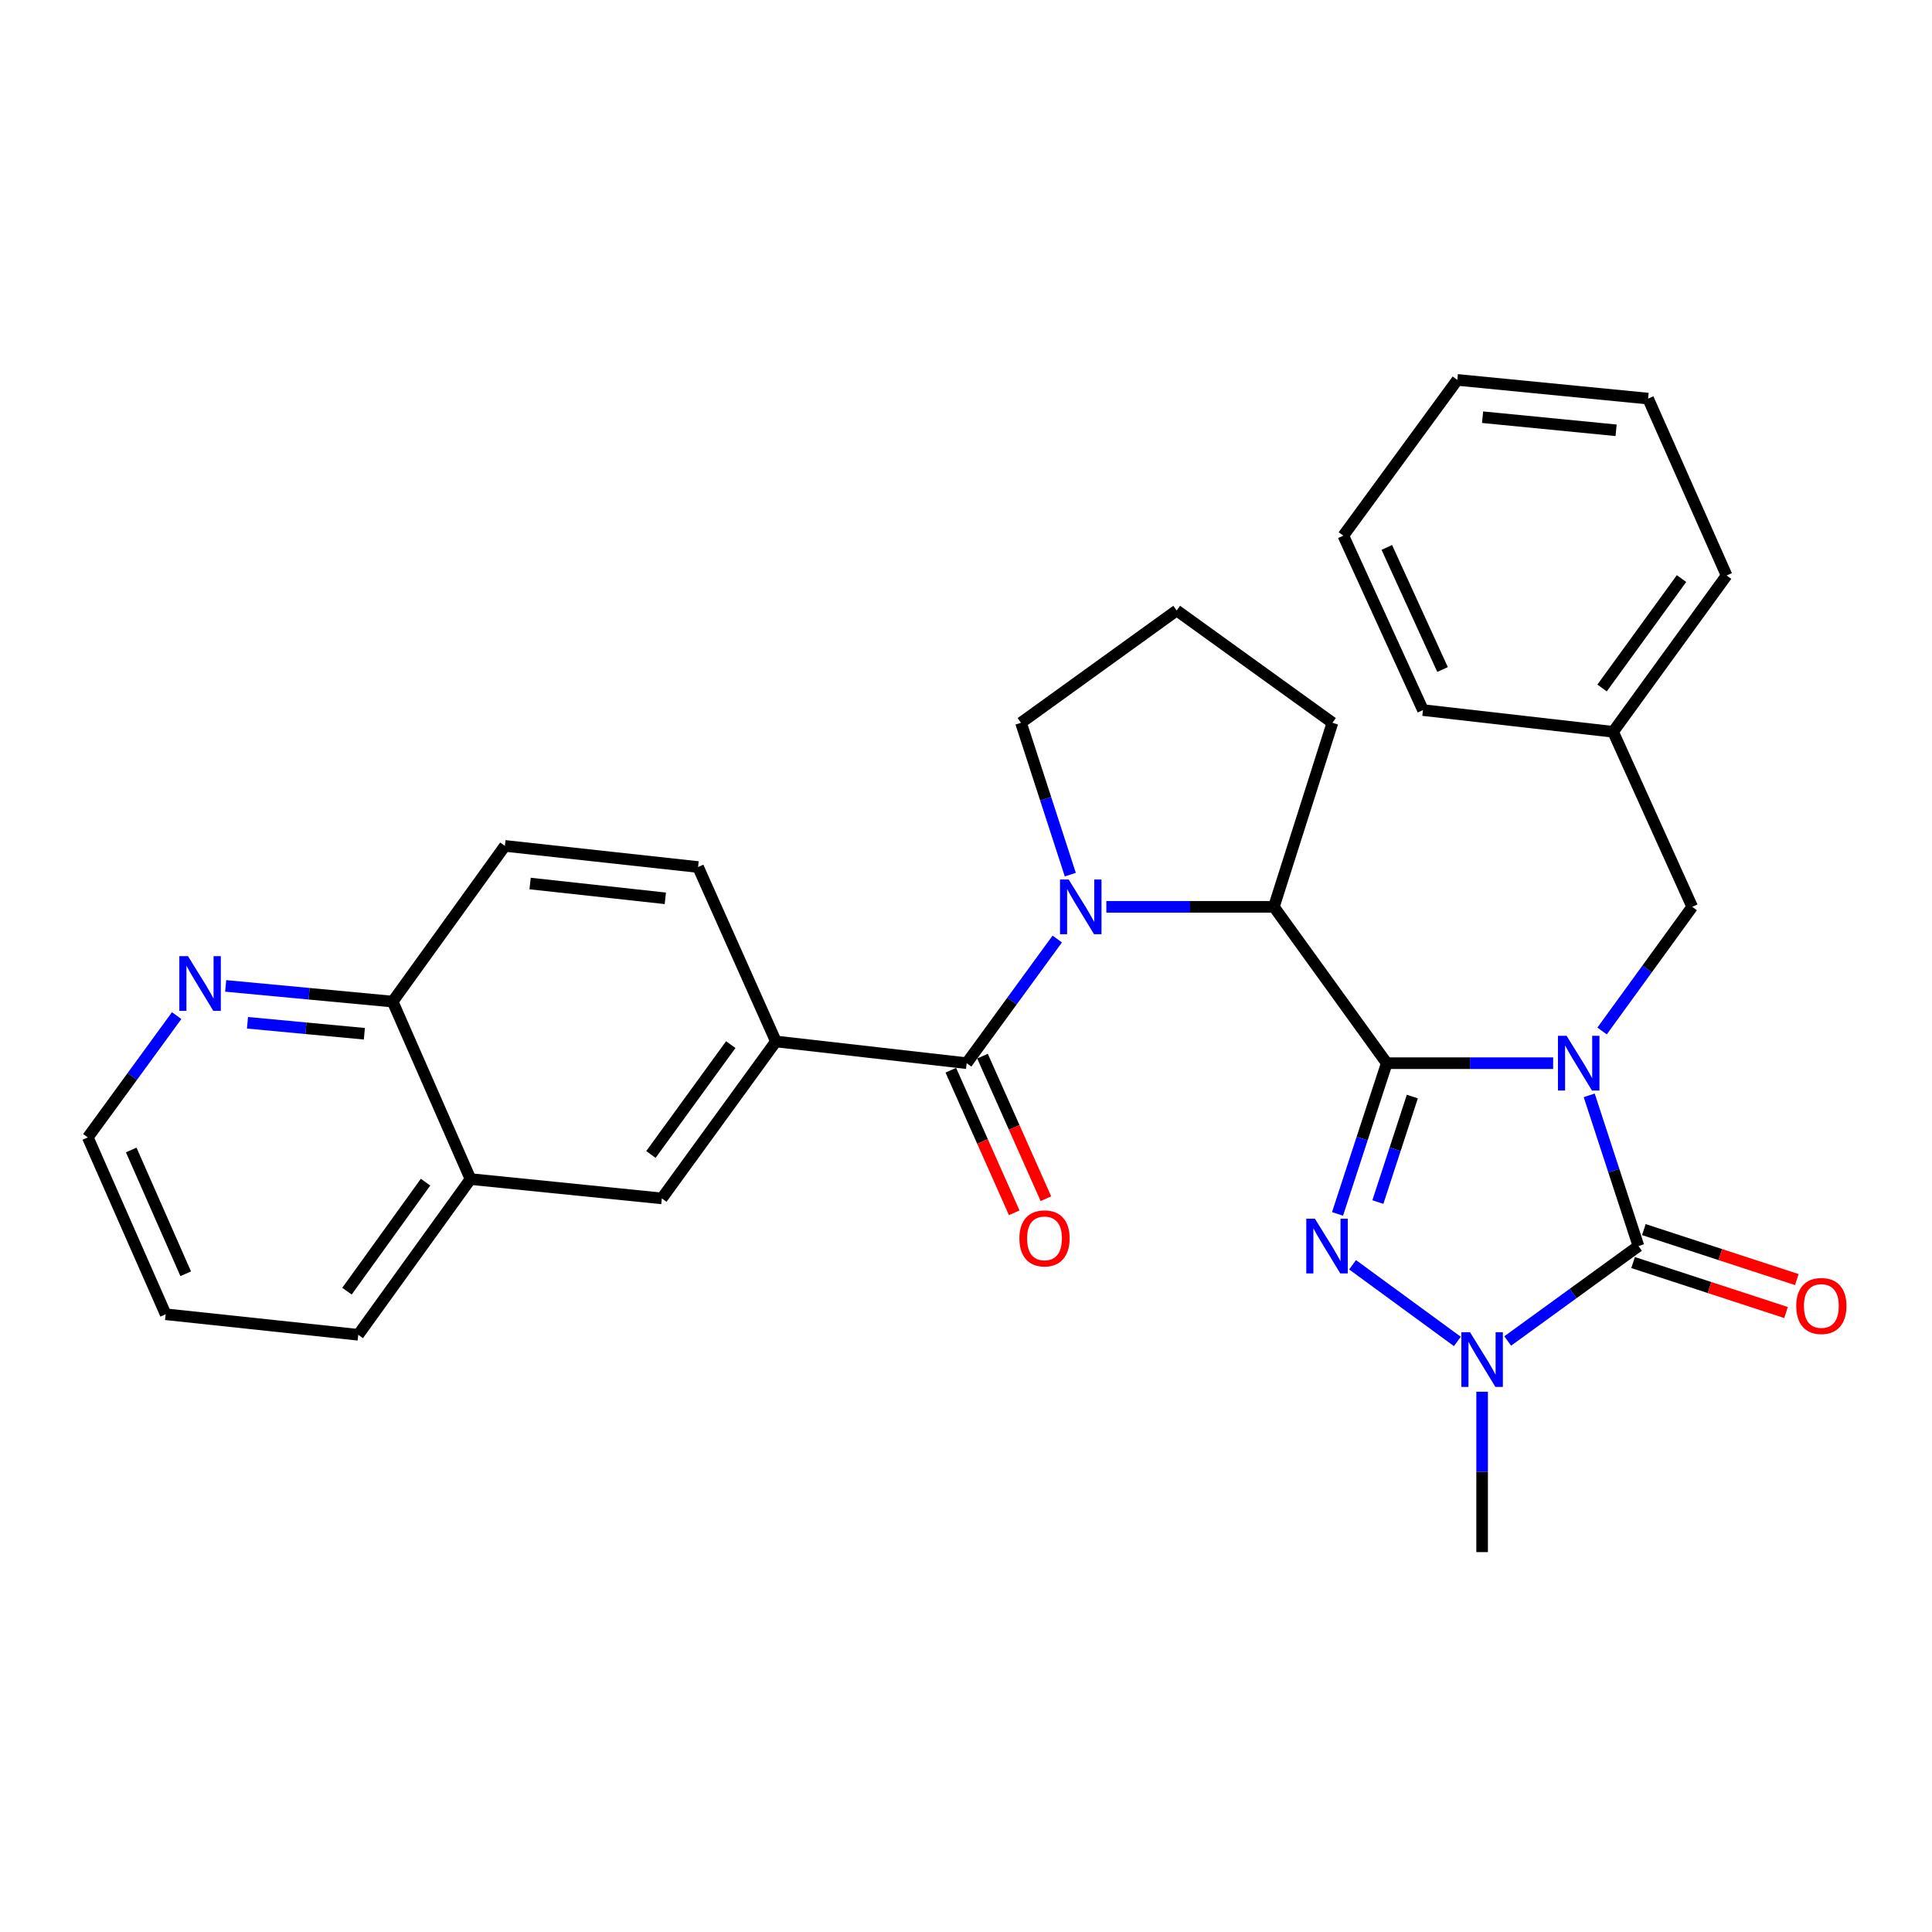 <?xml version='1.0' encoding='iso-8859-1'?>
<svg version='1.1' baseProfile='full'
              xmlns='http://www.w3.org/2000/svg'
                      xmlns:rdkit='http://www.rdkit.org/xml'
                      xmlns:xlink='http://www.w3.org/1999/xlink'
                  xml:space='preserve'
width='1000px' height='1000px' viewBox='0 0 1000 1000'>
<!-- END OF HEADER -->
<rect style='opacity:1.0;fill:#FFFFFF;stroke:none' width='1000' height='1000' x='0' y='0'> </rect>
<path class='bond-0' d='M 803.911,550.302 L 760.849,550.302' style='fill:none;fill-rule:evenodd;stroke:#0000FF;stroke-width:6px;stroke-linecap:butt;stroke-linejoin:miter;stroke-opacity:1' />
<path class='bond-0' d='M 760.849,550.302 L 717.788,550.302' style='fill:none;fill-rule:evenodd;stroke:#000000;stroke-width:6px;stroke-linecap:butt;stroke-linejoin:miter;stroke-opacity:1' />
<path class='bond-1' d='M 822.575,566.951 L 835.321,605.957' style='fill:none;fill-rule:evenodd;stroke:#0000FF;stroke-width:6px;stroke-linecap:butt;stroke-linejoin:miter;stroke-opacity:1' />
<path class='bond-1' d='M 835.321,605.957 L 848.067,644.964' style='fill:none;fill-rule:evenodd;stroke:#000000;stroke-width:6px;stroke-linecap:butt;stroke-linejoin:miter;stroke-opacity:1' />
<path class='bond-8' d='M 829.228,533.642 L 852.554,501.509' style='fill:none;fill-rule:evenodd;stroke:#0000FF;stroke-width:6px;stroke-linecap:butt;stroke-linejoin:miter;stroke-opacity:1' />
<path class='bond-8' d='M 852.554,501.509 L 875.88,469.376' style='fill:none;fill-rule:evenodd;stroke:#000000;stroke-width:6px;stroke-linecap:butt;stroke-linejoin:miter;stroke-opacity:1' />
<path class='bond-2' d='M 717.788,550.302 L 705.046,589.308' style='fill:none;fill-rule:evenodd;stroke:#000000;stroke-width:6px;stroke-linecap:butt;stroke-linejoin:miter;stroke-opacity:1' />
<path class='bond-2' d='M 705.046,589.308 L 692.304,628.314' style='fill:none;fill-rule:evenodd;stroke:#0000FF;stroke-width:6px;stroke-linecap:butt;stroke-linejoin:miter;stroke-opacity:1' />
<path class='bond-2' d='M 731.021,567.575 L 722.102,594.88' style='fill:none;fill-rule:evenodd;stroke:#000000;stroke-width:6px;stroke-linecap:butt;stroke-linejoin:miter;stroke-opacity:1' />
<path class='bond-2' d='M 722.102,594.88 L 713.183,622.184' style='fill:none;fill-rule:evenodd;stroke:#0000FF;stroke-width:6px;stroke-linecap:butt;stroke-linejoin:miter;stroke-opacity:1' />
<path class='bond-6' d='M 717.788,550.302 L 659.362,469.376' style='fill:none;fill-rule:evenodd;stroke:#000000;stroke-width:6px;stroke-linecap:butt;stroke-linejoin:miter;stroke-opacity:1' />
<path class='bond-3' d='M 848.067,644.964 L 814.225,669.53' style='fill:none;fill-rule:evenodd;stroke:#000000;stroke-width:6px;stroke-linecap:butt;stroke-linejoin:miter;stroke-opacity:1' />
<path class='bond-3' d='M 814.225,669.53 L 780.382,694.097' style='fill:none;fill-rule:evenodd;stroke:#0000FF;stroke-width:6px;stroke-linecap:butt;stroke-linejoin:miter;stroke-opacity:1' />
<path class='bond-10' d='M 845.281,653.492 L 884.867,666.427' style='fill:none;fill-rule:evenodd;stroke:#000000;stroke-width:6px;stroke-linecap:butt;stroke-linejoin:miter;stroke-opacity:1' />
<path class='bond-10' d='M 884.867,666.427 L 924.453,679.363' style='fill:none;fill-rule:evenodd;stroke:#FF0000;stroke-width:6px;stroke-linecap:butt;stroke-linejoin:miter;stroke-opacity:1' />
<path class='bond-10' d='M 850.854,636.436 L 890.44,649.371' style='fill:none;fill-rule:evenodd;stroke:#000000;stroke-width:6px;stroke-linecap:butt;stroke-linejoin:miter;stroke-opacity:1' />
<path class='bond-10' d='M 890.44,649.371 L 930.026,662.307' style='fill:none;fill-rule:evenodd;stroke:#FF0000;stroke-width:6px;stroke-linecap:butt;stroke-linejoin:miter;stroke-opacity:1' />
<path class='bond-30' d='M 700.092,654.643 L 754.325,694.329' style='fill:none;fill-rule:evenodd;stroke:#0000FF;stroke-width:6px;stroke-linecap:butt;stroke-linejoin:miter;stroke-opacity:1' />
<path class='bond-18' d='M 767.142,720.36 L 767.142,761.862' style='fill:none;fill-rule:evenodd;stroke:#0000FF;stroke-width:6px;stroke-linecap:butt;stroke-linejoin:miter;stroke-opacity:1' />
<path class='bond-18' d='M 767.142,761.862 L 767.142,803.365' style='fill:none;fill-rule:evenodd;stroke:#000000;stroke-width:6px;stroke-linecap:butt;stroke-linejoin:miter;stroke-opacity:1' />
<path class='bond-4' d='M 572.635,469.376 L 615.998,469.376' style='fill:none;fill-rule:evenodd;stroke:#0000FF;stroke-width:6px;stroke-linecap:butt;stroke-linejoin:miter;stroke-opacity:1' />
<path class='bond-4' d='M 615.998,469.376 L 659.362,469.376' style='fill:none;fill-rule:evenodd;stroke:#000000;stroke-width:6px;stroke-linecap:butt;stroke-linejoin:miter;stroke-opacity:1' />
<path class='bond-5' d='M 547.236,486.041 L 523.789,518.171' style='fill:none;fill-rule:evenodd;stroke:#0000FF;stroke-width:6px;stroke-linecap:butt;stroke-linejoin:miter;stroke-opacity:1' />
<path class='bond-5' d='M 523.789,518.171 L 500.342,550.302' style='fill:none;fill-rule:evenodd;stroke:#000000;stroke-width:6px;stroke-linecap:butt;stroke-linejoin:miter;stroke-opacity:1' />
<path class='bond-17' d='M 553.986,452.712 L 541.225,413.409' style='fill:none;fill-rule:evenodd;stroke:#0000FF;stroke-width:6px;stroke-linecap:butt;stroke-linejoin:miter;stroke-opacity:1' />
<path class='bond-17' d='M 541.225,413.409 L 528.464,374.106' style='fill:none;fill-rule:evenodd;stroke:#000000;stroke-width:6px;stroke-linecap:butt;stroke-linejoin:miter;stroke-opacity:1' />
<path class='bond-7' d='M 500.342,550.302 L 401.613,539.057' style='fill:none;fill-rule:evenodd;stroke:#000000;stroke-width:6px;stroke-linecap:butt;stroke-linejoin:miter;stroke-opacity:1' />
<path class='bond-11' d='M 492.145,553.948 L 508.556,590.846' style='fill:none;fill-rule:evenodd;stroke:#000000;stroke-width:6px;stroke-linecap:butt;stroke-linejoin:miter;stroke-opacity:1' />
<path class='bond-11' d='M 508.556,590.846 L 524.966,627.744' style='fill:none;fill-rule:evenodd;stroke:#FF0000;stroke-width:6px;stroke-linecap:butt;stroke-linejoin:miter;stroke-opacity:1' />
<path class='bond-11' d='M 508.54,546.656 L 524.951,583.554' style='fill:none;fill-rule:evenodd;stroke:#000000;stroke-width:6px;stroke-linecap:butt;stroke-linejoin:miter;stroke-opacity:1' />
<path class='bond-11' d='M 524.951,583.554 L 541.361,620.452' style='fill:none;fill-rule:evenodd;stroke:#FF0000;stroke-width:6px;stroke-linecap:butt;stroke-linejoin:miter;stroke-opacity:1' />
<path class='bond-20' d='M 659.362,469.376 L 689.666,374.106' style='fill:none;fill-rule:evenodd;stroke:#000000;stroke-width:6px;stroke-linecap:butt;stroke-linejoin:miter;stroke-opacity:1' />
<path class='bond-9' d='M 401.613,539.057 L 342.569,620.291' style='fill:none;fill-rule:evenodd;stroke:#000000;stroke-width:6px;stroke-linecap:butt;stroke-linejoin:miter;stroke-opacity:1' />
<path class='bond-9' d='M 378.242,540.692 L 336.911,597.556' style='fill:none;fill-rule:evenodd;stroke:#000000;stroke-width:6px;stroke-linecap:butt;stroke-linejoin:miter;stroke-opacity:1' />
<path class='bond-15' d='M 401.613,539.057 L 361.32,448.771' style='fill:none;fill-rule:evenodd;stroke:#000000;stroke-width:6px;stroke-linecap:butt;stroke-linejoin:miter;stroke-opacity:1' />
<path class='bond-19' d='M 875.88,469.376 L 834.939,378.782' style='fill:none;fill-rule:evenodd;stroke:#000000;stroke-width:6px;stroke-linecap:butt;stroke-linejoin:miter;stroke-opacity:1' />
<path class='bond-12' d='M 342.569,620.291 L 243.531,610.283' style='fill:none;fill-rule:evenodd;stroke:#000000;stroke-width:6px;stroke-linecap:butt;stroke-linejoin:miter;stroke-opacity:1' />
<path class='bond-23' d='M 243.531,610.283 L 185.434,690.889' style='fill:none;fill-rule:evenodd;stroke:#000000;stroke-width:6px;stroke-linecap:butt;stroke-linejoin:miter;stroke-opacity:1' />
<path class='bond-23' d='M 220.26,611.882 L 179.592,668.306' style='fill:none;fill-rule:evenodd;stroke:#000000;stroke-width:6px;stroke-linecap:butt;stroke-linejoin:miter;stroke-opacity:1' />
<path class='bond-33' d='M 243.531,610.283 L 203.238,518.422' style='fill:none;fill-rule:evenodd;stroke:#000000;stroke-width:6px;stroke-linecap:butt;stroke-linejoin:miter;stroke-opacity:1' />
<path class='bond-13' d='M 116.804,510.305 L 160.021,514.364' style='fill:none;fill-rule:evenodd;stroke:#0000FF;stroke-width:6px;stroke-linecap:butt;stroke-linejoin:miter;stroke-opacity:1' />
<path class='bond-13' d='M 160.021,514.364 L 203.238,518.422' style='fill:none;fill-rule:evenodd;stroke:#000000;stroke-width:6px;stroke-linecap:butt;stroke-linejoin:miter;stroke-opacity:1' />
<path class='bond-13' d='M 128.092,529.388 L 158.343,532.228' style='fill:none;fill-rule:evenodd;stroke:#0000FF;stroke-width:6px;stroke-linecap:butt;stroke-linejoin:miter;stroke-opacity:1' />
<path class='bond-13' d='M 158.343,532.228 L 188.595,535.069' style='fill:none;fill-rule:evenodd;stroke:#000000;stroke-width:6px;stroke-linecap:butt;stroke-linejoin:miter;stroke-opacity:1' />
<path class='bond-22' d='M 91.434,525.686 L 68.445,557.204' style='fill:none;fill-rule:evenodd;stroke:#0000FF;stroke-width:6px;stroke-linecap:butt;stroke-linejoin:miter;stroke-opacity:1' />
<path class='bond-22' d='M 68.445,557.204 L 45.455,588.721' style='fill:none;fill-rule:evenodd;stroke:#000000;stroke-width:6px;stroke-linecap:butt;stroke-linejoin:miter;stroke-opacity:1' />
<path class='bond-14' d='M 203.238,518.422 L 261.335,437.836' style='fill:none;fill-rule:evenodd;stroke:#000000;stroke-width:6px;stroke-linecap:butt;stroke-linejoin:miter;stroke-opacity:1' />
<path class='bond-16' d='M 361.32,448.771 L 261.335,437.836' style='fill:none;fill-rule:evenodd;stroke:#000000;stroke-width:6px;stroke-linecap:butt;stroke-linejoin:miter;stroke-opacity:1' />
<path class='bond-16' d='M 344.371,464.968 L 274.382,457.313' style='fill:none;fill-rule:evenodd;stroke:#000000;stroke-width:6px;stroke-linecap:butt;stroke-linejoin:miter;stroke-opacity:1' />
<path class='bond-31' d='M 528.464,374.106 L 609.05,315.979' style='fill:none;fill-rule:evenodd;stroke:#000000;stroke-width:6px;stroke-linecap:butt;stroke-linejoin:miter;stroke-opacity:1' />
<path class='bond-24' d='M 834.939,378.782 L 893.684,297.866' style='fill:none;fill-rule:evenodd;stroke:#000000;stroke-width:6px;stroke-linecap:butt;stroke-linejoin:miter;stroke-opacity:1' />
<path class='bond-24' d='M 829.23,356.103 L 870.352,299.462' style='fill:none;fill-rule:evenodd;stroke:#000000;stroke-width:6px;stroke-linecap:butt;stroke-linejoin:miter;stroke-opacity:1' />
<path class='bond-25' d='M 834.939,378.782 L 736.519,367.537' style='fill:none;fill-rule:evenodd;stroke:#000000;stroke-width:6px;stroke-linecap:butt;stroke-linejoin:miter;stroke-opacity:1' />
<path class='bond-21' d='M 689.666,374.106 L 609.05,315.979' style='fill:none;fill-rule:evenodd;stroke:#000000;stroke-width:6px;stroke-linecap:butt;stroke-linejoin:miter;stroke-opacity:1' />
<path class='bond-34' d='M 45.455,588.721 L 85.748,680.262' style='fill:none;fill-rule:evenodd;stroke:#000000;stroke-width:6px;stroke-linecap:butt;stroke-linejoin:miter;stroke-opacity:1' />
<path class='bond-34' d='M 67.921,595.223 L 96.127,659.302' style='fill:none;fill-rule:evenodd;stroke:#000000;stroke-width:6px;stroke-linecap:butt;stroke-linejoin:miter;stroke-opacity:1' />
<path class='bond-26' d='M 185.434,690.889 L 85.748,680.262' style='fill:none;fill-rule:evenodd;stroke:#000000;stroke-width:6px;stroke-linecap:butt;stroke-linejoin:miter;stroke-opacity:1' />
<path class='bond-28' d='M 893.684,297.866 L 853.052,206.315' style='fill:none;fill-rule:evenodd;stroke:#000000;stroke-width:6px;stroke-linecap:butt;stroke-linejoin:miter;stroke-opacity:1' />
<path class='bond-27' d='M 736.519,367.537 L 695.308,277.251' style='fill:none;fill-rule:evenodd;stroke:#000000;stroke-width:6px;stroke-linecap:butt;stroke-linejoin:miter;stroke-opacity:1' />
<path class='bond-27' d='M 746.66,346.544 L 717.813,283.344' style='fill:none;fill-rule:evenodd;stroke:#000000;stroke-width:6px;stroke-linecap:butt;stroke-linejoin:miter;stroke-opacity:1' />
<path class='bond-29' d='M 695.308,277.251 L 754.313,196.635' style='fill:none;fill-rule:evenodd;stroke:#000000;stroke-width:6px;stroke-linecap:butt;stroke-linejoin:miter;stroke-opacity:1' />
<path class='bond-32' d='M 853.052,206.315 L 754.313,196.635' style='fill:none;fill-rule:evenodd;stroke:#000000;stroke-width:6px;stroke-linecap:butt;stroke-linejoin:miter;stroke-opacity:1' />
<path class='bond-32' d='M 836.49,222.721 L 767.373,215.945' style='fill:none;fill-rule:evenodd;stroke:#000000;stroke-width:6px;stroke-linecap:butt;stroke-linejoin:miter;stroke-opacity:1' />
<path  class='atom-0' d='M 810.875 536.142
L 820.155 551.142
Q 821.075 552.622, 822.555 555.302
Q 824.035 557.982, 824.115 558.142
L 824.115 536.142
L 827.875 536.142
L 827.875 564.462
L 823.995 564.462
L 814.035 548.062
Q 812.875 546.142, 811.635 543.942
Q 810.435 541.742, 810.075 541.062
L 810.075 564.462
L 806.395 564.462
L 806.395 536.142
L 810.875 536.142
' fill='#0000FF'/>
<path  class='atom-3' d='M 680.605 630.804
L 689.885 645.804
Q 690.805 647.284, 692.285 649.964
Q 693.765 652.644, 693.845 652.804
L 693.845 630.804
L 697.605 630.804
L 697.605 659.124
L 693.725 659.124
L 683.765 642.724
Q 682.605 640.804, 681.365 638.604
Q 680.165 636.404, 679.805 635.724
L 679.805 659.124
L 676.125 659.124
L 676.125 630.804
L 680.605 630.804
' fill='#0000FF'/>
<path  class='atom-4' d='M 760.882 689.549
L 770.162 704.549
Q 771.082 706.029, 772.562 708.709
Q 774.042 711.389, 774.122 711.549
L 774.122 689.549
L 777.882 689.549
L 777.882 717.869
L 774.002 717.869
L 764.042 701.469
Q 762.882 699.549, 761.642 697.349
Q 760.442 695.149, 760.082 694.469
L 760.082 717.869
L 756.402 717.869
L 756.402 689.549
L 760.882 689.549
' fill='#0000FF'/>
<path  class='atom-5' d='M 553.136 455.216
L 562.416 470.216
Q 563.336 471.696, 564.816 474.376
Q 566.296 477.056, 566.376 477.216
L 566.376 455.216
L 570.136 455.216
L 570.136 483.536
L 566.256 483.536
L 556.296 467.136
Q 555.136 465.216, 553.896 463.016
Q 552.696 460.816, 552.336 460.136
L 552.336 483.536
L 548.656 483.536
L 548.656 455.216
L 553.136 455.216
' fill='#0000FF'/>
<path  class='atom-11' d='M 929.729 675.976
Q 929.729 669.176, 933.089 665.376
Q 936.449 661.576, 942.729 661.576
Q 949.009 661.576, 952.369 665.376
Q 955.729 669.176, 955.729 675.976
Q 955.729 682.856, 952.329 686.776
Q 948.929 690.656, 942.729 690.656
Q 936.489 690.656, 933.089 686.776
Q 929.729 682.896, 929.729 675.976
M 942.729 687.456
Q 947.049 687.456, 949.369 684.576
Q 951.729 681.656, 951.729 675.976
Q 951.729 670.416, 949.369 667.616
Q 947.049 664.776, 942.729 664.776
Q 938.409 664.776, 936.049 667.576
Q 933.729 670.376, 933.729 675.976
Q 933.729 681.696, 936.049 684.576
Q 938.409 687.456, 942.729 687.456
' fill='#FF0000'/>
<path  class='atom-12' d='M 527.635 640.976
Q 527.635 634.176, 530.995 630.376
Q 534.355 626.576, 540.635 626.576
Q 546.915 626.576, 550.275 630.376
Q 553.635 634.176, 553.635 640.976
Q 553.635 647.856, 550.235 651.776
Q 546.835 655.656, 540.635 655.656
Q 534.395 655.656, 530.995 651.776
Q 527.635 647.896, 527.635 640.976
M 540.635 652.456
Q 544.955 652.456, 547.275 649.576
Q 549.635 646.656, 549.635 640.976
Q 549.635 635.416, 547.275 632.616
Q 544.955 629.776, 540.635 629.776
Q 536.315 629.776, 533.955 632.576
Q 531.635 635.376, 531.635 640.976
Q 531.635 646.696, 533.955 649.576
Q 536.315 652.456, 540.635 652.456
' fill='#FF0000'/>
<path  class='atom-14' d='M 97.302 494.901
L 106.582 509.901
Q 107.502 511.381, 108.982 514.061
Q 110.462 516.741, 110.542 516.901
L 110.542 494.901
L 114.302 494.901
L 114.302 523.221
L 110.422 523.221
L 100.462 506.821
Q 99.302 504.901, 98.062 502.701
Q 96.862 500.501, 96.502 499.821
L 96.502 523.221
L 92.822 523.221
L 92.822 494.901
L 97.302 494.901
' fill='#0000FF'/>
</svg>
